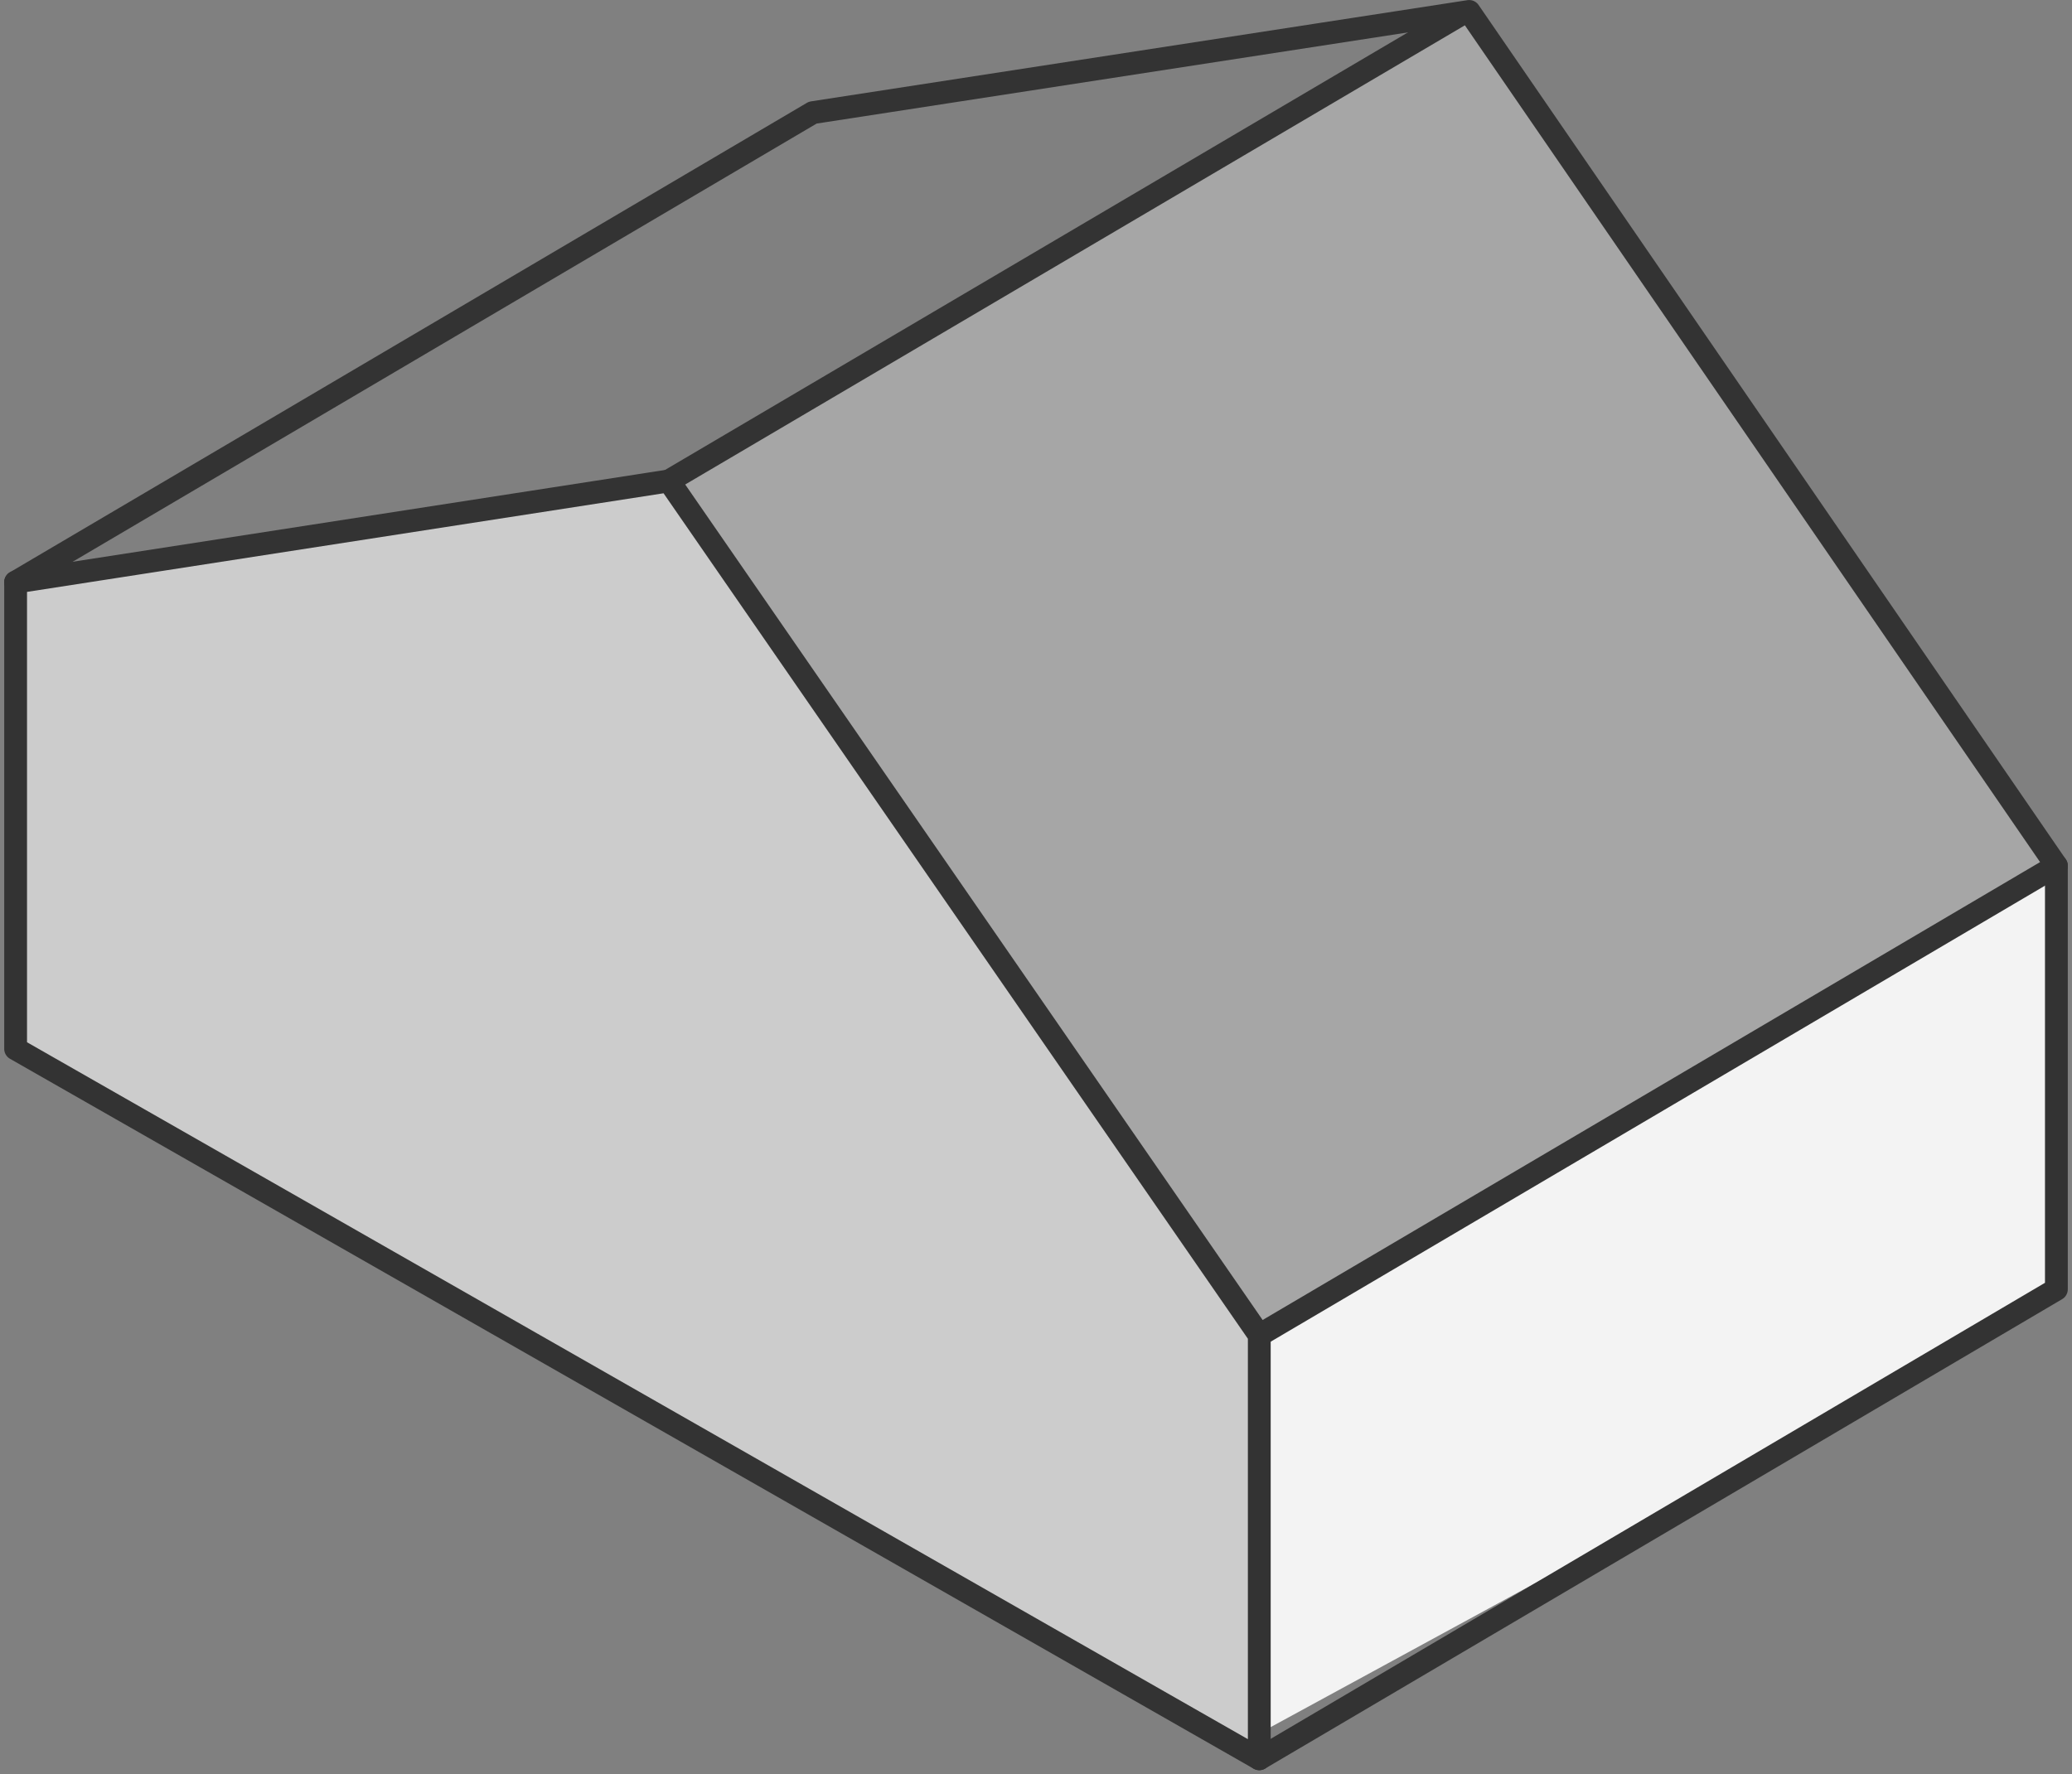 <svg xmlns="http://www.w3.org/2000/svg" width="136.292" height="116.746" viewBox="0 0 136.292 116.746">
  <rect x="0" y="0" width="136.292" height="116.746" fill="#808080" stroke="none"/>
  <g id="Group_6" data-name="Group 6" transform="translate(-167.973 -538.248)">
    <g id="Group_5" data-name="Group 5" transform="translate(139.92 492.433)">
      <path id="Path_15" data-name="Path 15" d="M163.319,131.316l-52.432,28.541V133.664l52.432-30.889Z" fill="#fff" opacity="0.9"/>
      <path id="Path_16" data-name="Path 16" d="M29.08,114.825l81.806,46.71V133.664L72.05,77.456,29.08,84.116Z" fill="#fff" opacity="0.6"/>
      <path id="Path_17" data-name="Path 17" d="M72.05,77.456l38.836,56.207,52.432-30.889L124.693,46.567Z" fill="#fff" opacity="0.3"/>
      <path id="Path_18" data-name="Path 18" d="M29.08,84.116l42.97-6.659,38.836,56.207v27.871L29.08,114.825Z" fill="none" stroke="#333" stroke-linecap="round" stroke-linejoin="round" stroke-width="1.5"/>
      <path id="Path_19" data-name="Path 19" d="M29.08,84.116,81.512,53.226l43.18-6.659,38.626,56.207v27.871l-52.432,30.889" fill="none" stroke="#333" stroke-linecap="round" stroke-linejoin="round" stroke-width="1.5"/>
      <line id="Line_20" data-name="Line 20" y1="30.889" x2="52.432" transform="translate(110.886 102.775)" fill="none" stroke="#333" stroke-linecap="round" stroke-linejoin="round" stroke-width="1.5"/>
      <line id="Line_21" data-name="Line 21" y1="30.614" x2="51.966" transform="translate(72.05 46.842)" fill="none" stroke="#333" stroke-linecap="round" stroke-linejoin="round" stroke-width="1.5"/>
    </g>
  </g>
</svg>

